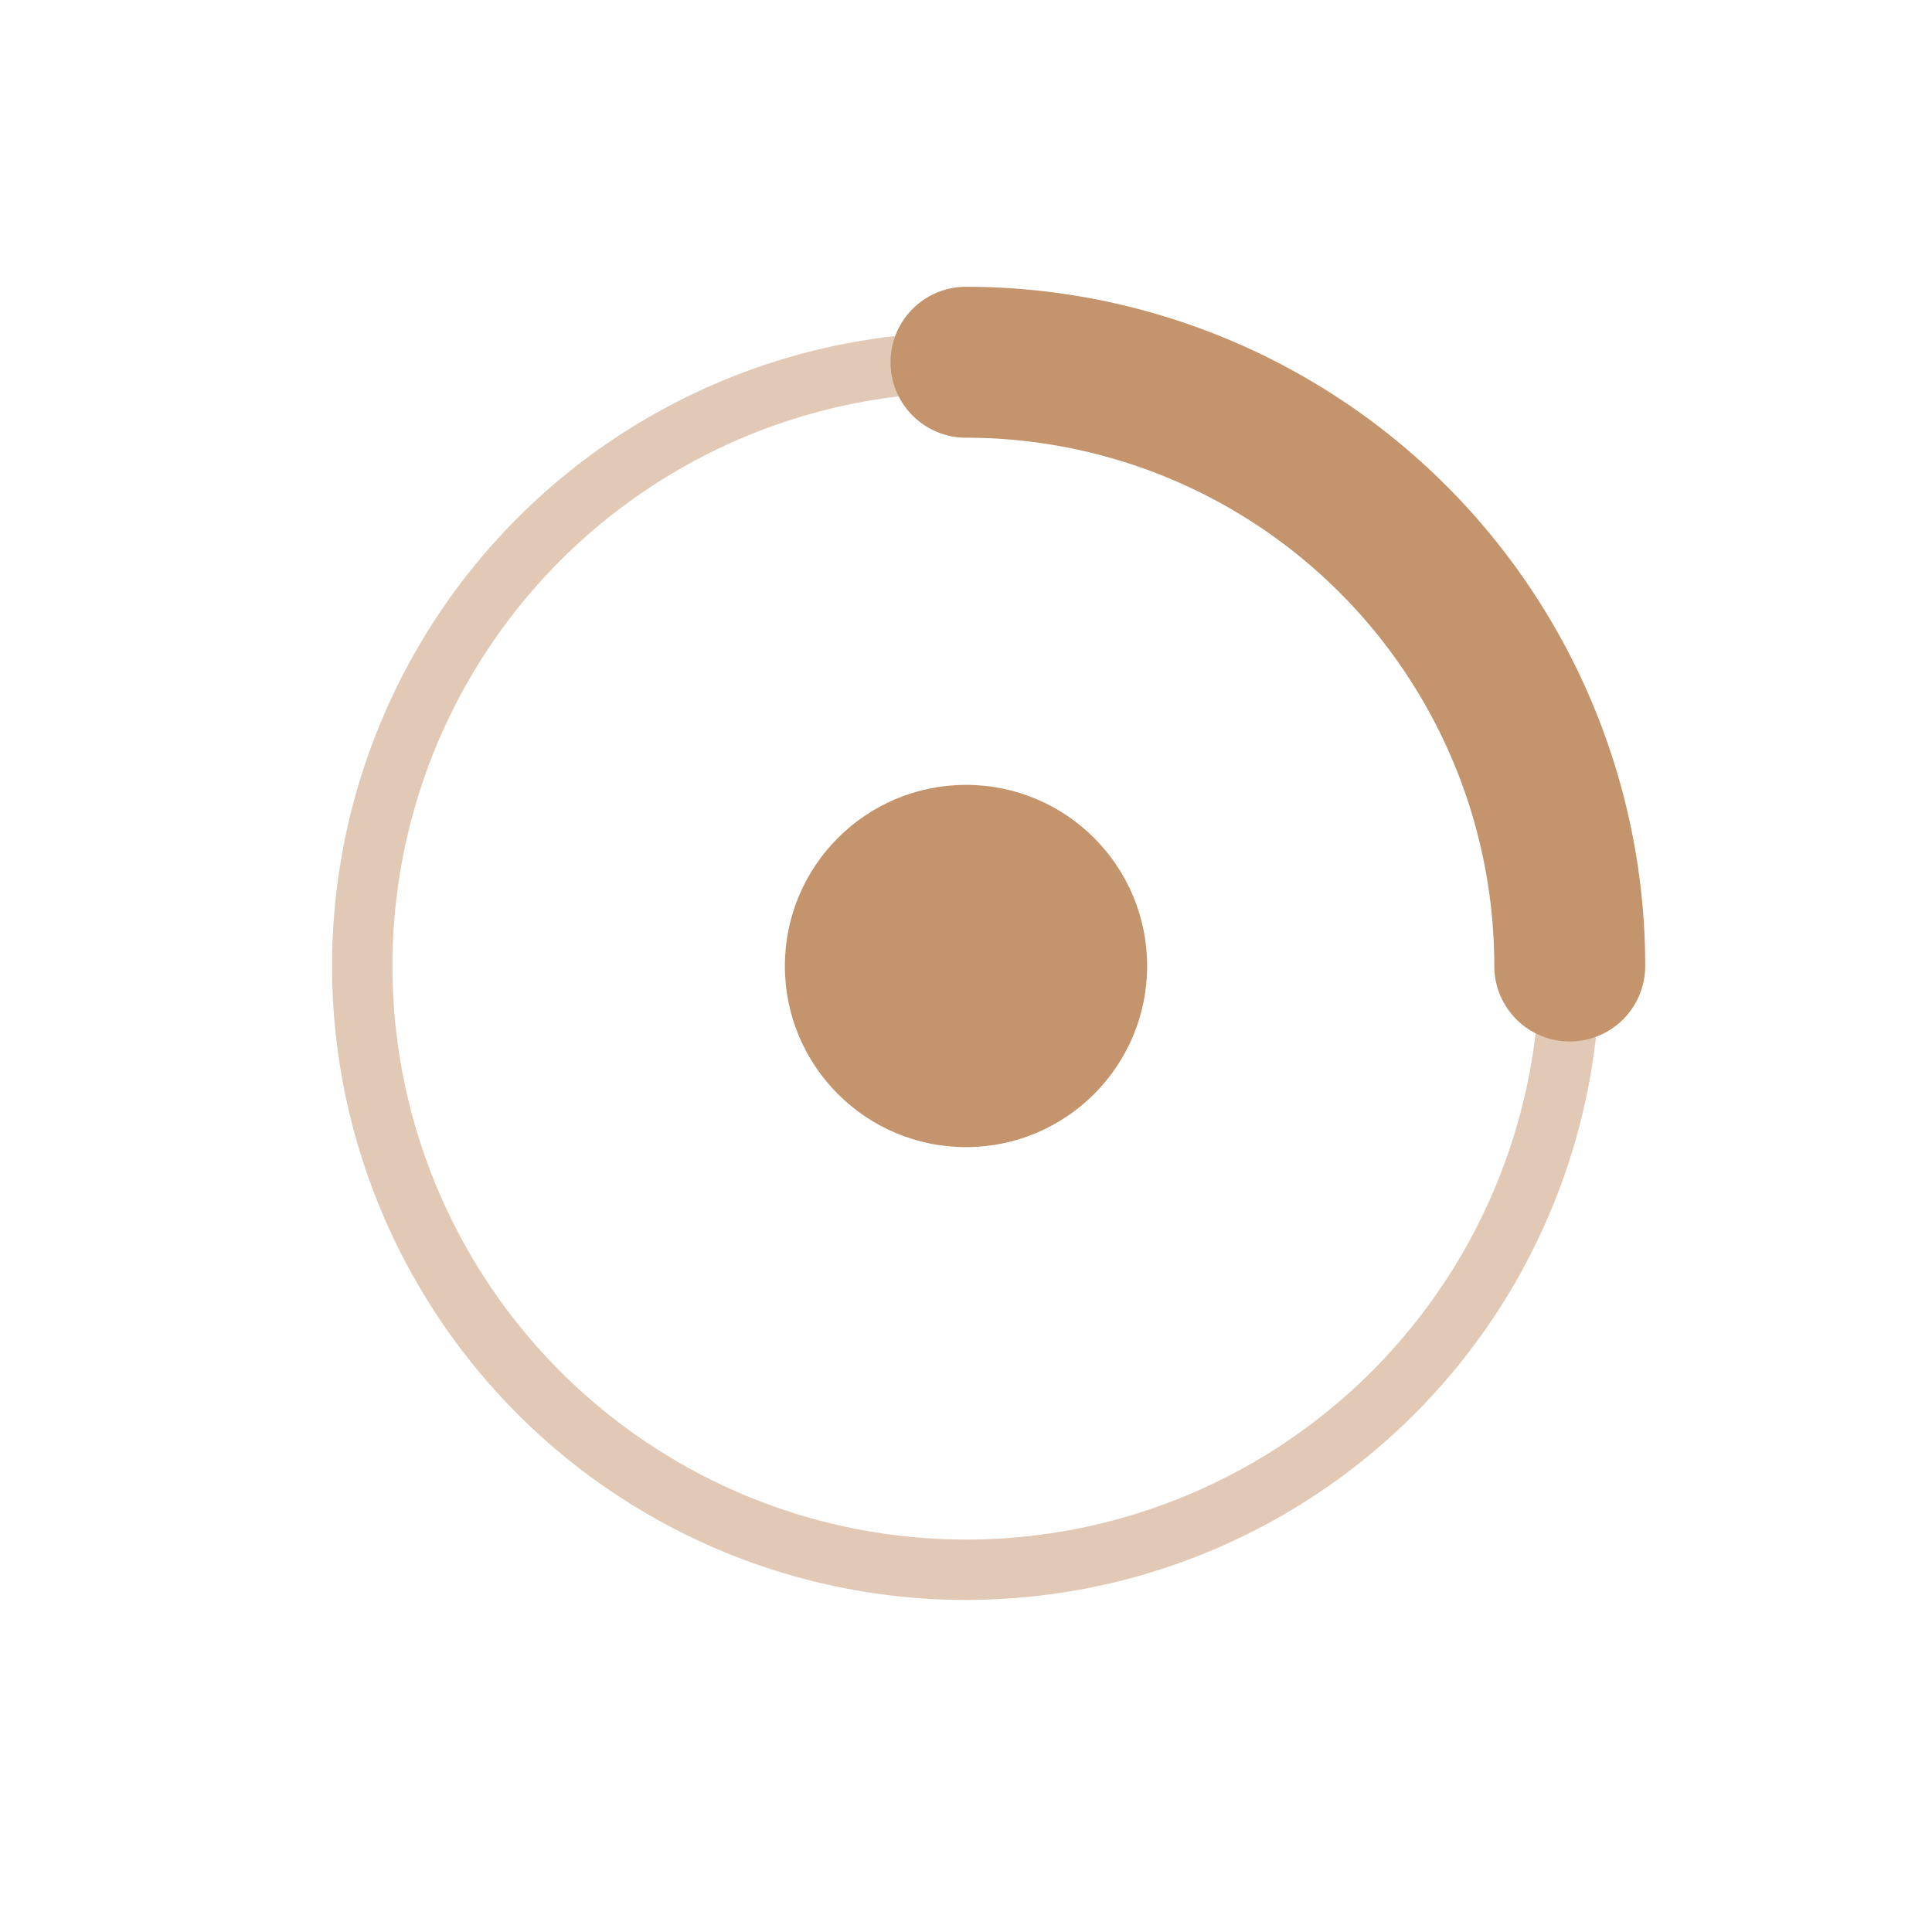 <svg width="32" height="32" viewBox="0 0 32 32" fill="none" xmlns="http://www.w3.org/2000/svg">
  <!-- Planet arc -->
  <path d="M16 6 A10 10 0 0 1 26 16" stroke="#c4956c" stroke-width="2.5" stroke-linecap="round" fill="none"/>
  
  <!-- Central dot (planet) -->
  <circle cx="16" cy="16" r="3" fill="#c4956c"/>
  
  <!-- Orbital ring -->
  <circle cx="16" cy="16" r="10" stroke="#c4956c" stroke-width="1" fill="none" opacity="0.5"/>
</svg>

